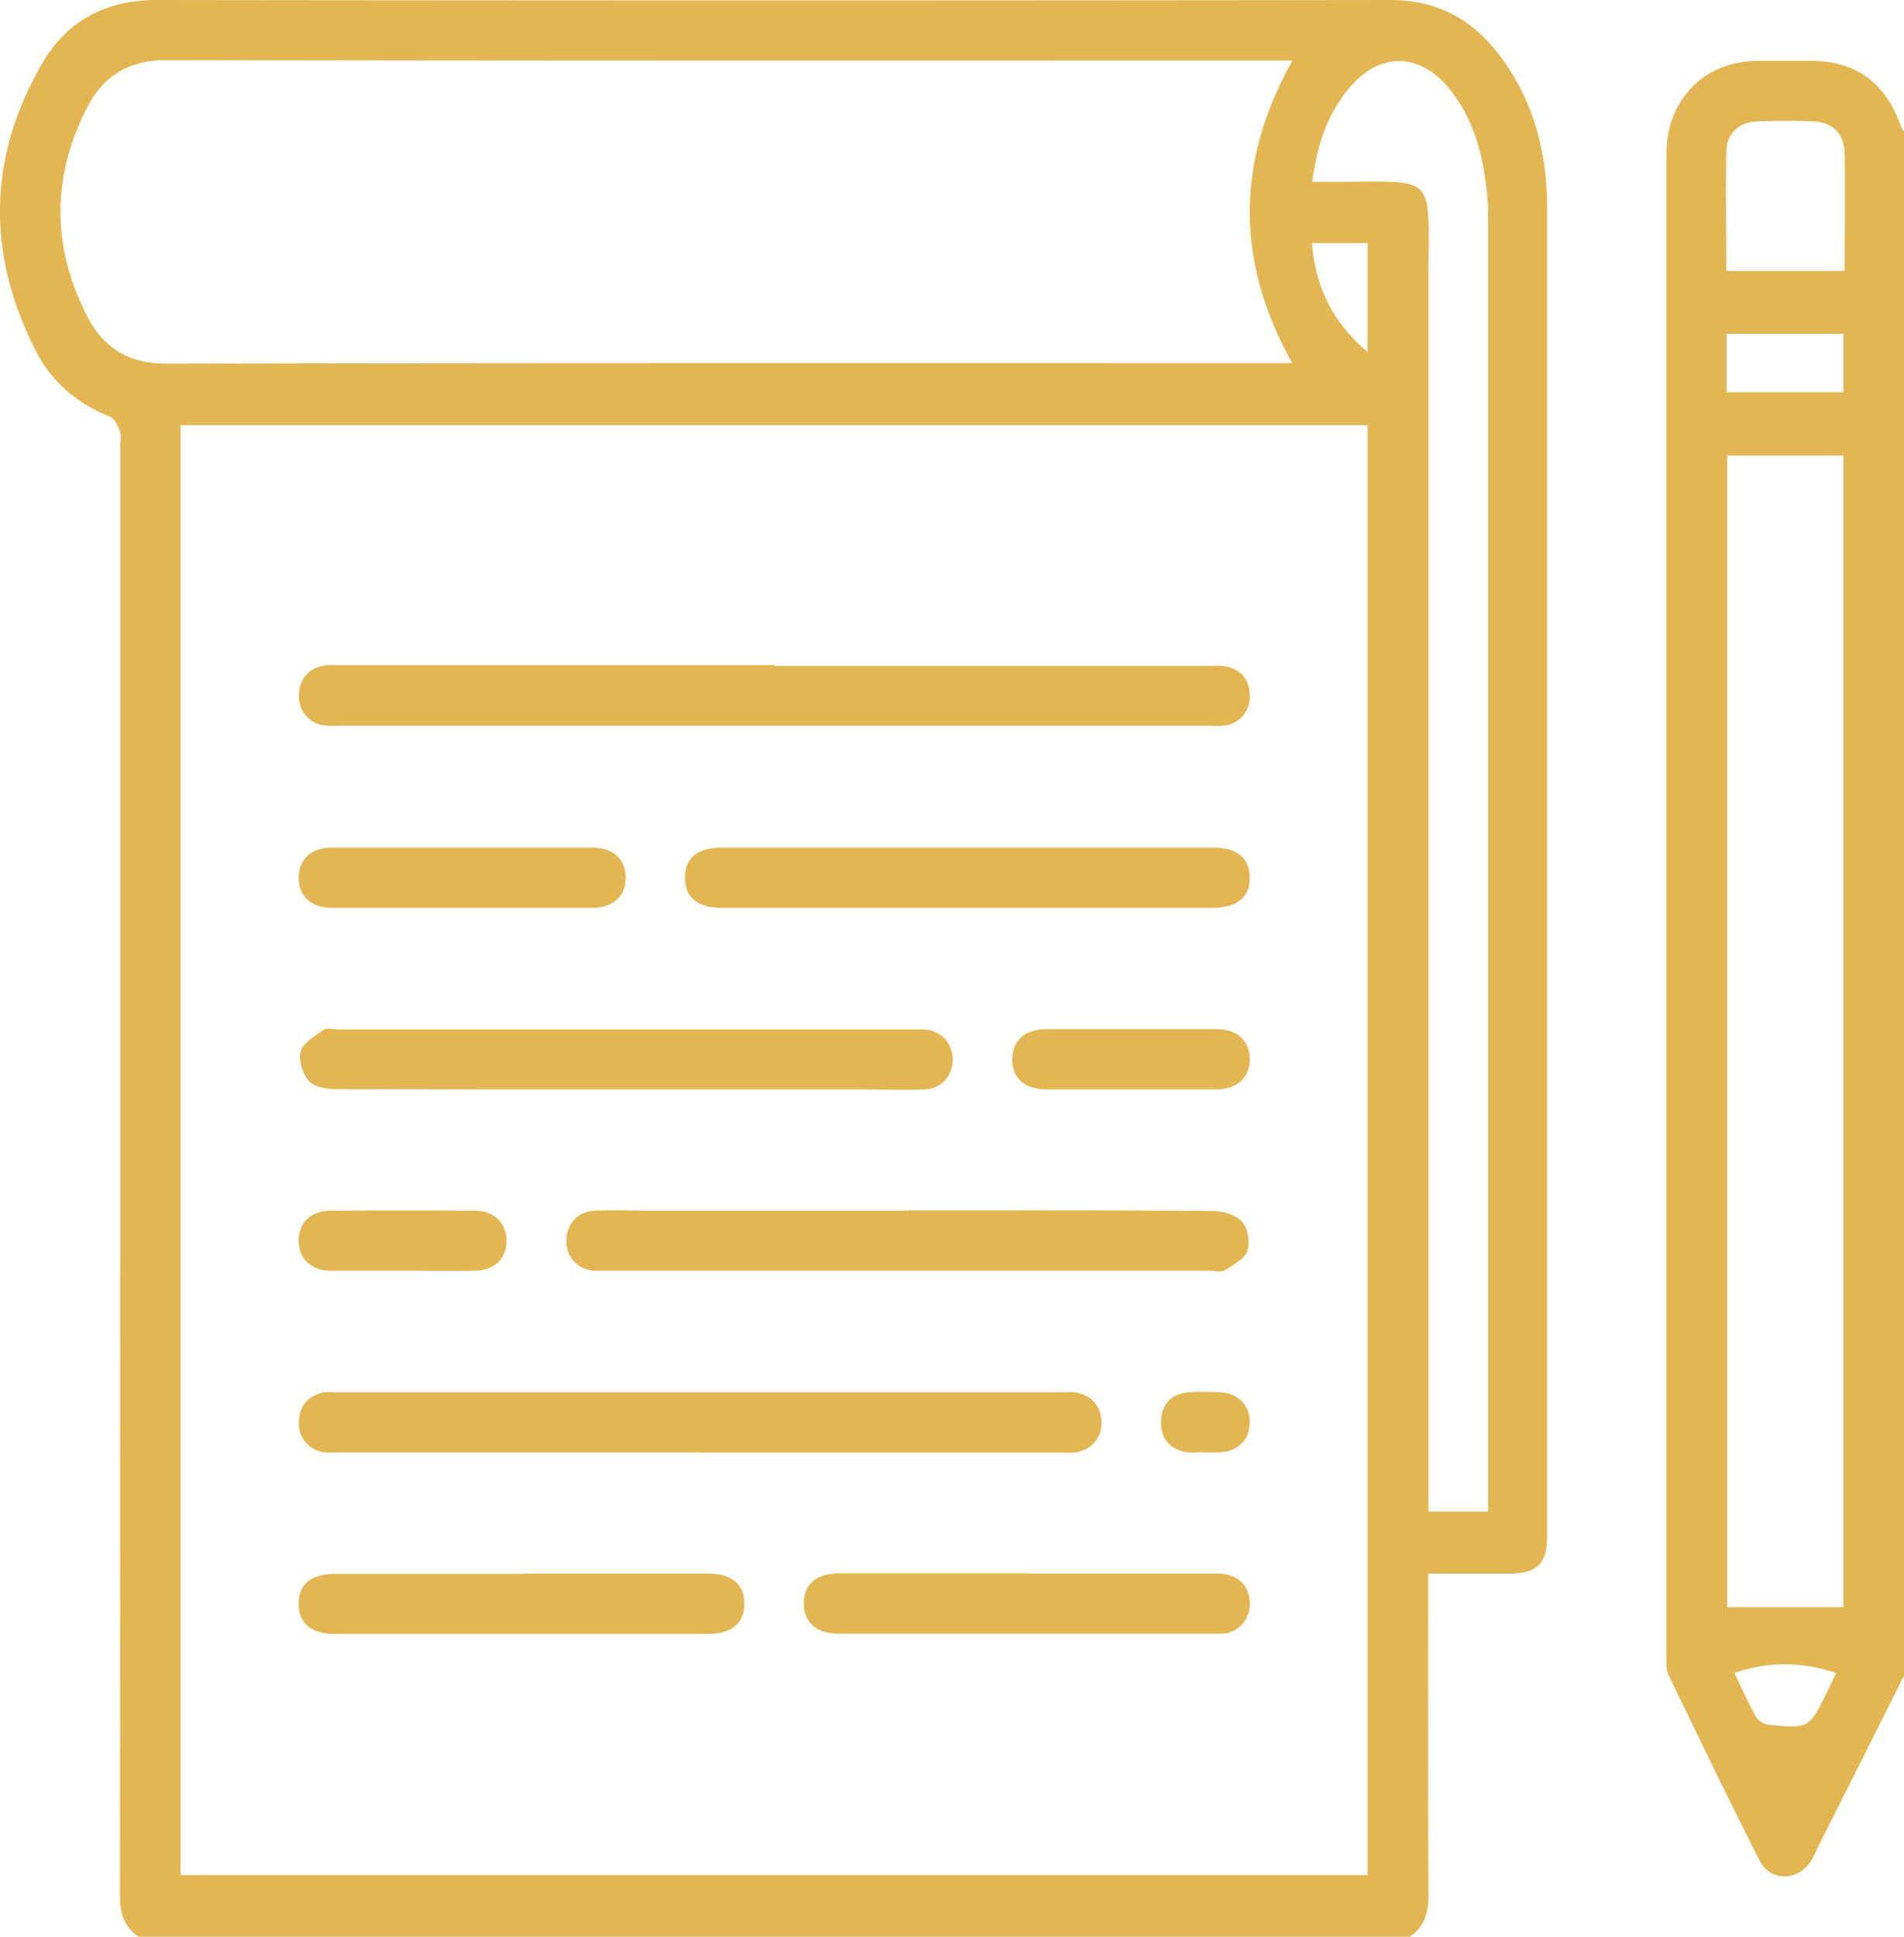<svg width="60" height="61" viewBox="0 0 60 61" fill="none" xmlns="http://www.w3.org/2000/svg"><g clip-path="url(#a)" fill="#E2B653"><path d="M44.422 61H4.372c-.476-.314-.593-.755-.593-1.315.009-15.206.009-30.411.009-45.617 0-.16.041-.33-.009-.475-.058-.178-.167-.407-.309-.466-1.026-.408-1.835-1.087-2.336-2.062-1.56-3.046-1.527-6.101.192-9.062C2.11.644 3.346 0 4.94 0q19.437.026 38.874 0c1.426 0 2.528.569 3.387 1.672 1.11 1.425 1.552 3.088 1.552 4.887v41.807c0 .89-.309 1.196-1.202 1.196h-2.544v.713c0 3.14-.009 6.27.008 9.41 0 .56-.125 1.001-.592 1.315m-1.327-1.935V13.39H5.69v45.667h37.405zm-2.37-47.618c-1.794-3.216-1.785-6.339 0-9.538h-.759c-11.573 0-23.137.009-34.71-.017-1.176 0-1.994.484-2.511 1.494-1.127 2.197-1.119 4.412.016 6.601.51.984 1.319 1.468 2.47 1.468 11.59-.025 23.179-.017 34.768-.017h.735zm.618-5.72h.767c3.196 0 2.904-.296 2.904 2.979V47.61h1.877V7.043c0-.22 0-.442-.008-.654-.1-1.323-.375-2.588-1.251-3.64-.885-1.052-2.07-1.103-2.988-.119-.776.84-1.134 1.876-1.293 3.098zm0 1.927c.108 1.417.676 2.511 1.752 3.436V7.654zM60 52.778c-.892 1.782-1.785 3.555-2.678 5.328-.092.179-.159.365-.267.526-.409.62-1.26.637-1.602-.025-.985-1.935-1.927-3.895-2.87-5.846-.084-.17-.067-.39-.067-.577V4.844c0-1.705 1.193-2.918 2.87-2.927h1.694c1.402 0 2.336.688 2.82 2.054.025.076.075.136.109.204v48.603zm-1.91-2.155V14.348h-3.663v36.275zM54.385 8.535h3.746c0-1.256.017-2.47 0-3.674-.008-.637-.367-1.01-.976-1.035a22 22 0 0 0-1.81 0c-.551.025-.935.381-.943.942-.025 1.247 0 2.494 0 3.775zm.025 3.818h3.68v-1.841h-3.68zm3.454 40.339c-1.084-.356-2.127-.373-3.212 0 .234.483.434.933.676 1.366.067.127.25.246.384.263 1.301.127 1.301.119 1.877-1.06.084-.179.167-.349.275-.57"/><path d="M24.406 20.976h13.633c.176 0 .35-.017.526 0 .51.084.801.39.818.916a.91.91 0 0 1-.835.967c-.15.017-.308 0-.467 0H10.705c-.175 0-.35.017-.525-.017-.468-.076-.785-.492-.76-.976.025-.5.3-.806.776-.899.167-.034.35-.017.526-.017h13.692zM22.07 45.744H10.721c-.159 0-.317.008-.467 0a.905.905 0 0 1-.835-.968c.017-.526.309-.831.818-.925.117-.017.234 0 .35 0h22.929c.133 0 .275-.017.409.009.475.102.75.399.784.9a.924.924 0 0 1-.76.975c-.174.026-.35.017-.525.017H22.078zm6.557-7.62c3.196 0 6.391-.009 9.587.017.317 0 .726.119.926.34.184.194.259.653.167.916s-.442.44-.71.61c-.116.069-.308.018-.458.018H18.723c-.517-.043-.868-.416-.876-.925-.009-.535.35-.942.893-.968.625-.025 1.243 0 1.869 0h8.01zm-8.919-3.81c-3.037 0-6.083 0-9.12-.008-.292 0-.676-.068-.85-.255-.201-.229-.343-.67-.26-.942.076-.271.451-.483.718-.67.109-.077.3-.017.459-.017h18.481c.518.042.868.416.885.925.008.534-.35.95-.893.967-.66.026-1.327 0-1.986 0zm10.788-7.62h7.718c.76 0 1.16.323 1.168.934.009.636-.4.967-1.193.967H22.753c-.76 0-1.16-.322-1.168-.933-.008-.637.392-.968 1.185-.968zM16.48 49.562h5.84c.743 0 1.143.348 1.135.959 0 .61-.41.942-1.16.942H10.547c-.743 0-1.143-.348-1.135-.96 0-.61.4-.932 1.16-.932h5.9zm15.944 0h5.957c.584 0 .96.34 1.002.857.041.484-.26.917-.718 1.018-.134.026-.276.017-.409.017H26.45c-.71 0-1.102-.33-1.118-.925-.017-.619.383-.975 1.118-.975h5.957zM14.56 26.694h4.089c.684 0 1.076.374 1.068.976-.017.569-.4.925-1.06.925H10.48c-.684 0-1.076-.373-1.068-.976.017-.568.4-.916 1.06-.925zm21.068 7.62H33c-.701 0-1.093-.34-1.102-.933 0-.603.384-.959 1.077-.967h5.365c.65 0 1.034.364 1.043.933.008.594-.392.959-1.077.967H35.62zM12.69 40.025h-2.277c-.6-.009-.985-.374-1.001-.917-.017-.577.367-.967 1-.976q2.281-.012 4.548 0c.601 0 .985.374 1.001.917.017.577-.375.967-1 .976-.76.008-1.52 0-2.279 0zm25.249 5.71c-.192 0-.392.034-.576 0-.5-.102-.784-.424-.776-.95s.292-.857.801-.925c.342-.042.693-.025 1.043-.008.584.017.96.407.951.959 0 .551-.384.916-.976.933h-.467z"/></g><defs><clipPath id="a"><path fill="#fff" d="M0 0h60v61H0z"/></clipPath></defs></svg>
